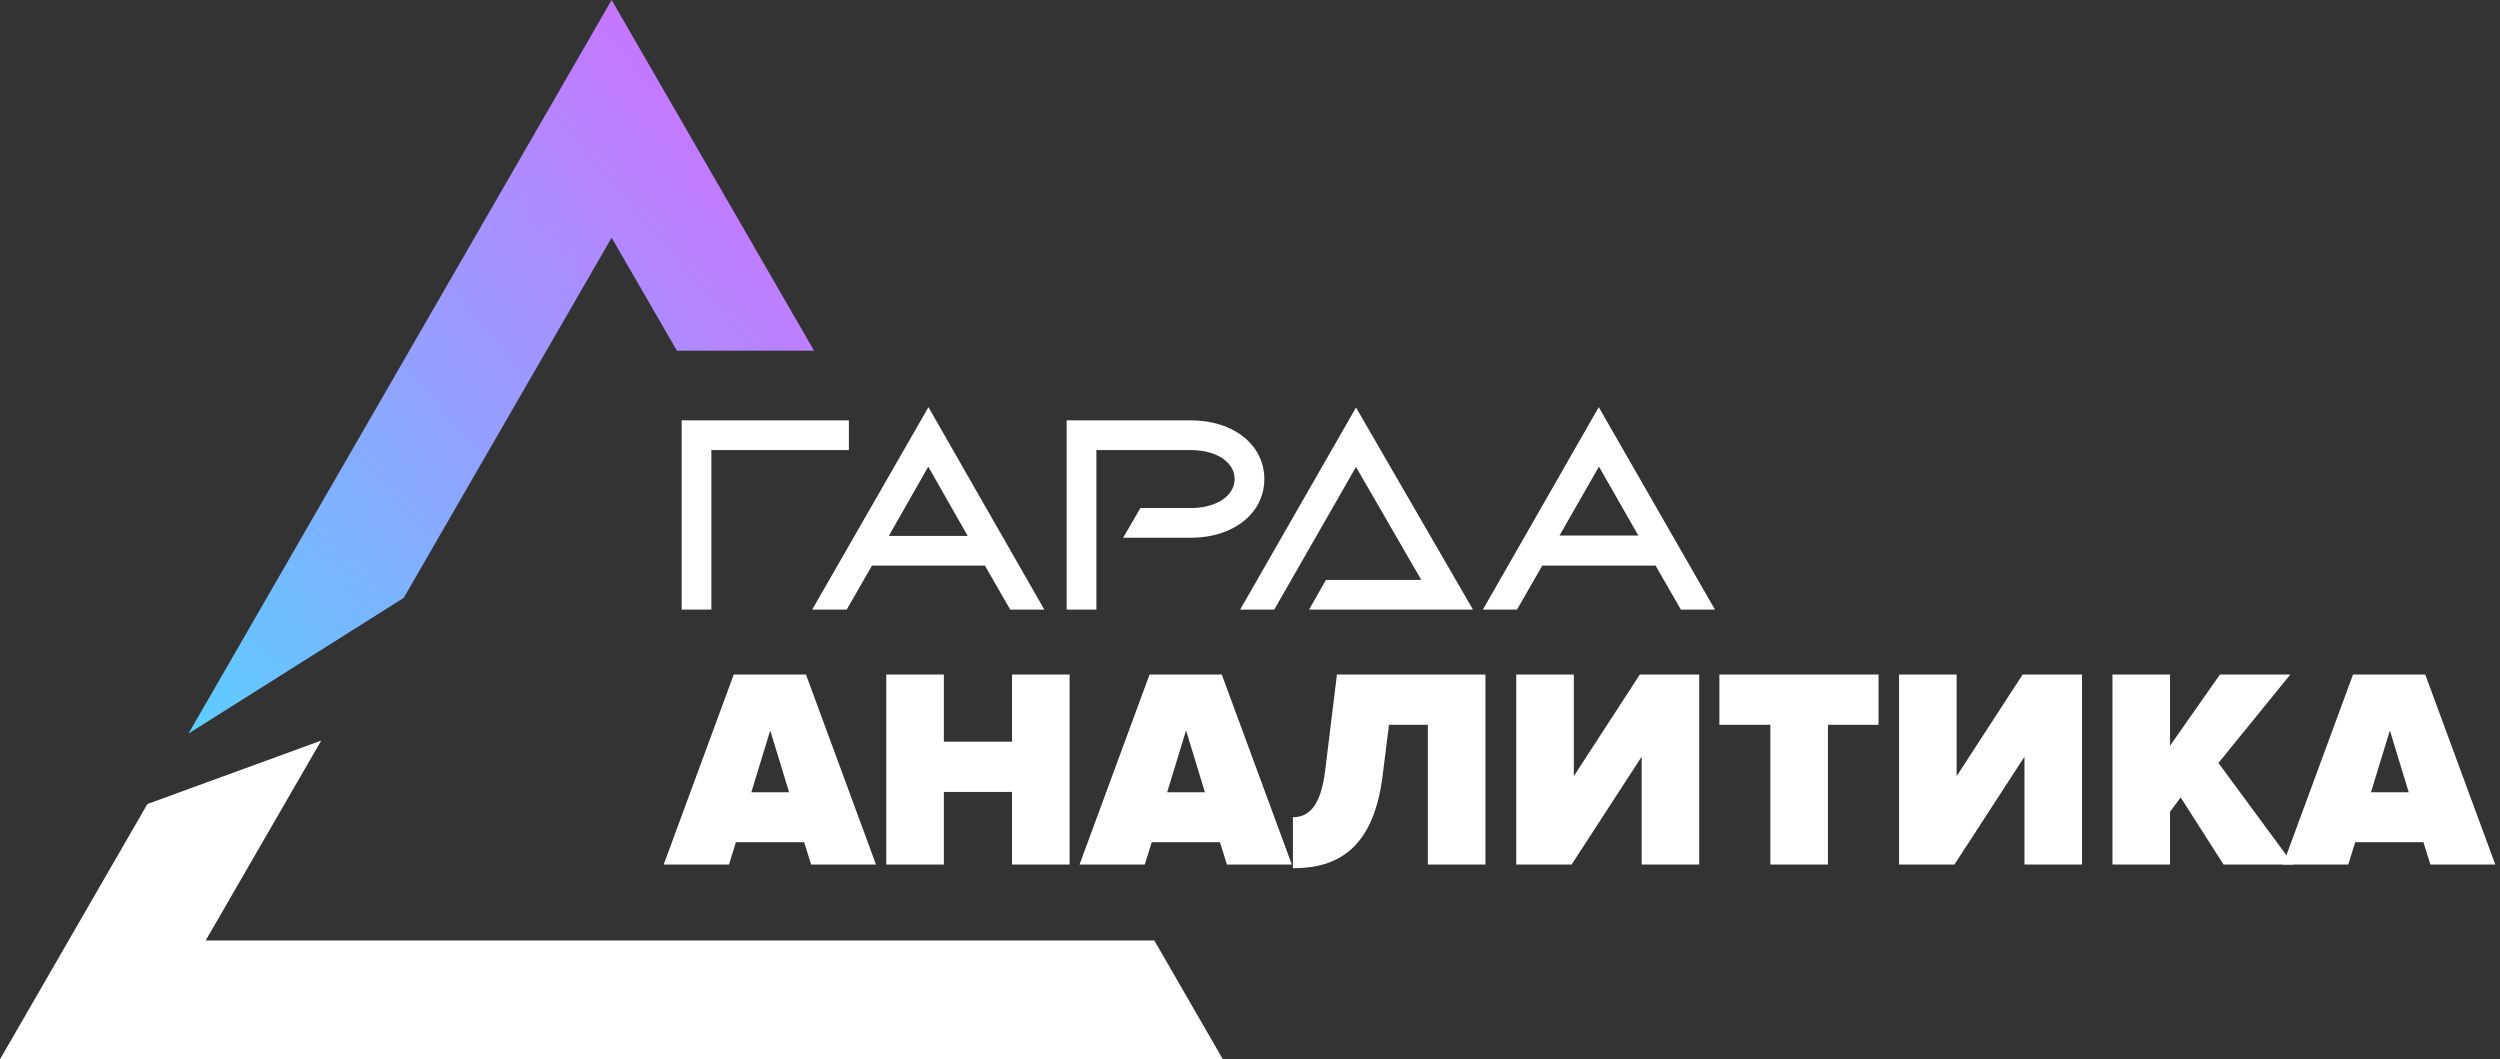 <svg width="236" height="100" viewBox="0 0 236 100" fill="none" xmlns="http://www.w3.org/2000/svg">
<rect x="0" y="0" width="236" height="100" fill="#333333" stroke="none"/>
<path d="M38.111 56.44L57.738 22.438L63.9 33.102H76.846L57.738 0L17.792 69.252L38.111 56.44Z" fill="url(#paint0_linear_1_666)"/>
<path d="M229.429 81.614L228.771 79.501H222.333L221.675 81.614H215.513L222.125 63.677H228.944L235.556 81.614H229.394H229.429ZM225.586 69.01L223.821 74.792H227.386L225.621 69.01H225.586Z" fill="white"/>
<path d="M108.968 88.781H19.419L30.323 69.91L13.915 75.9L0 100H115.441L108.968 88.781ZM76.569 81.614L75.911 79.501H69.472L68.815 81.614H62.653L69.265 63.677H76.084L82.695 81.614H76.534H76.569ZM72.692 69.01L70.926 74.792H74.492L72.726 69.01H72.692ZM95.538 81.614V74.757H89.099V81.614H83.665V63.677H89.099V70.014H95.538V63.677H100.972V81.614H95.538ZM115.822 81.614L115.164 79.501H108.726L108.068 81.614H101.907L108.518 63.677H115.337L121.949 81.614H115.787H115.822ZM111.945 69.01L110.18 74.792H113.745L111.98 69.01H111.945ZM122.018 77.147C123.541 77.147 124.683 76.142 125.099 72.715L126.207 63.677H140.226V81.614H134.791V68.421H131.122L130.533 73.13C129.668 80.194 126.207 81.96 122.053 81.96V77.181L122.018 77.147ZM143.133 81.614V63.677H148.568V73.269L154.799 63.677H160.406V81.614H154.972V71.433L148.36 81.614H143.133ZM167.122 81.614V68.421H162.31V63.677H177.333V68.421H172.556V81.614H167.122ZM179.271 81.614V63.677H184.706V73.269L190.937 63.677H196.544V81.614H191.11V71.433L184.498 81.614H179.271ZM209.906 81.614L205.856 75.277L204.852 76.627V81.614H199.417V63.677H204.852V70.395L209.56 63.677H216.206L209.421 72.022L216.483 81.614H209.871H209.906ZM119.353 45.221C119.353 42.001 116.445 39.681 112.43 39.681H100.695V57.548H103.499V42.486H112.43C114.818 42.486 116.549 43.629 116.549 45.221C116.549 46.814 114.818 47.957 112.43 47.957H107.653L106.026 50.762H112.43C116.445 50.762 119.353 48.442 119.353 45.221ZM67.153 42.486H80.134V39.681H64.349V57.548H67.153V42.486ZM79.926 57.548L82.315 53.393H92.976L95.365 57.548H98.584L87.645 38.435L76.672 57.548H79.926ZM87.645 44.079L91.349 50.589H83.907L87.611 44.079H87.645ZM117.068 57.548H120.287L128.007 44.079L134.168 54.744H125.168L123.576 57.548H139.049L128.007 38.469L117.068 57.548ZM145.626 53.393H156.287L158.675 57.548H161.895L150.922 38.435L139.983 57.548H143.203L145.591 53.393H145.626ZM150.956 44.079L154.66 50.554H147.218L150.922 44.079H150.956Z" fill="white"/>
<defs>
<linearGradient id="paint0_linear_1_666" x1="17.792" y1="69.252" x2="86.175" y2="10.94" gradientUnits="userSpaceOnUse">
<stop stop-color="#5CCDFF"/>
<stop offset="0.825" stop-color="#C478FF"/>
</linearGradient>
</defs>
</svg>
